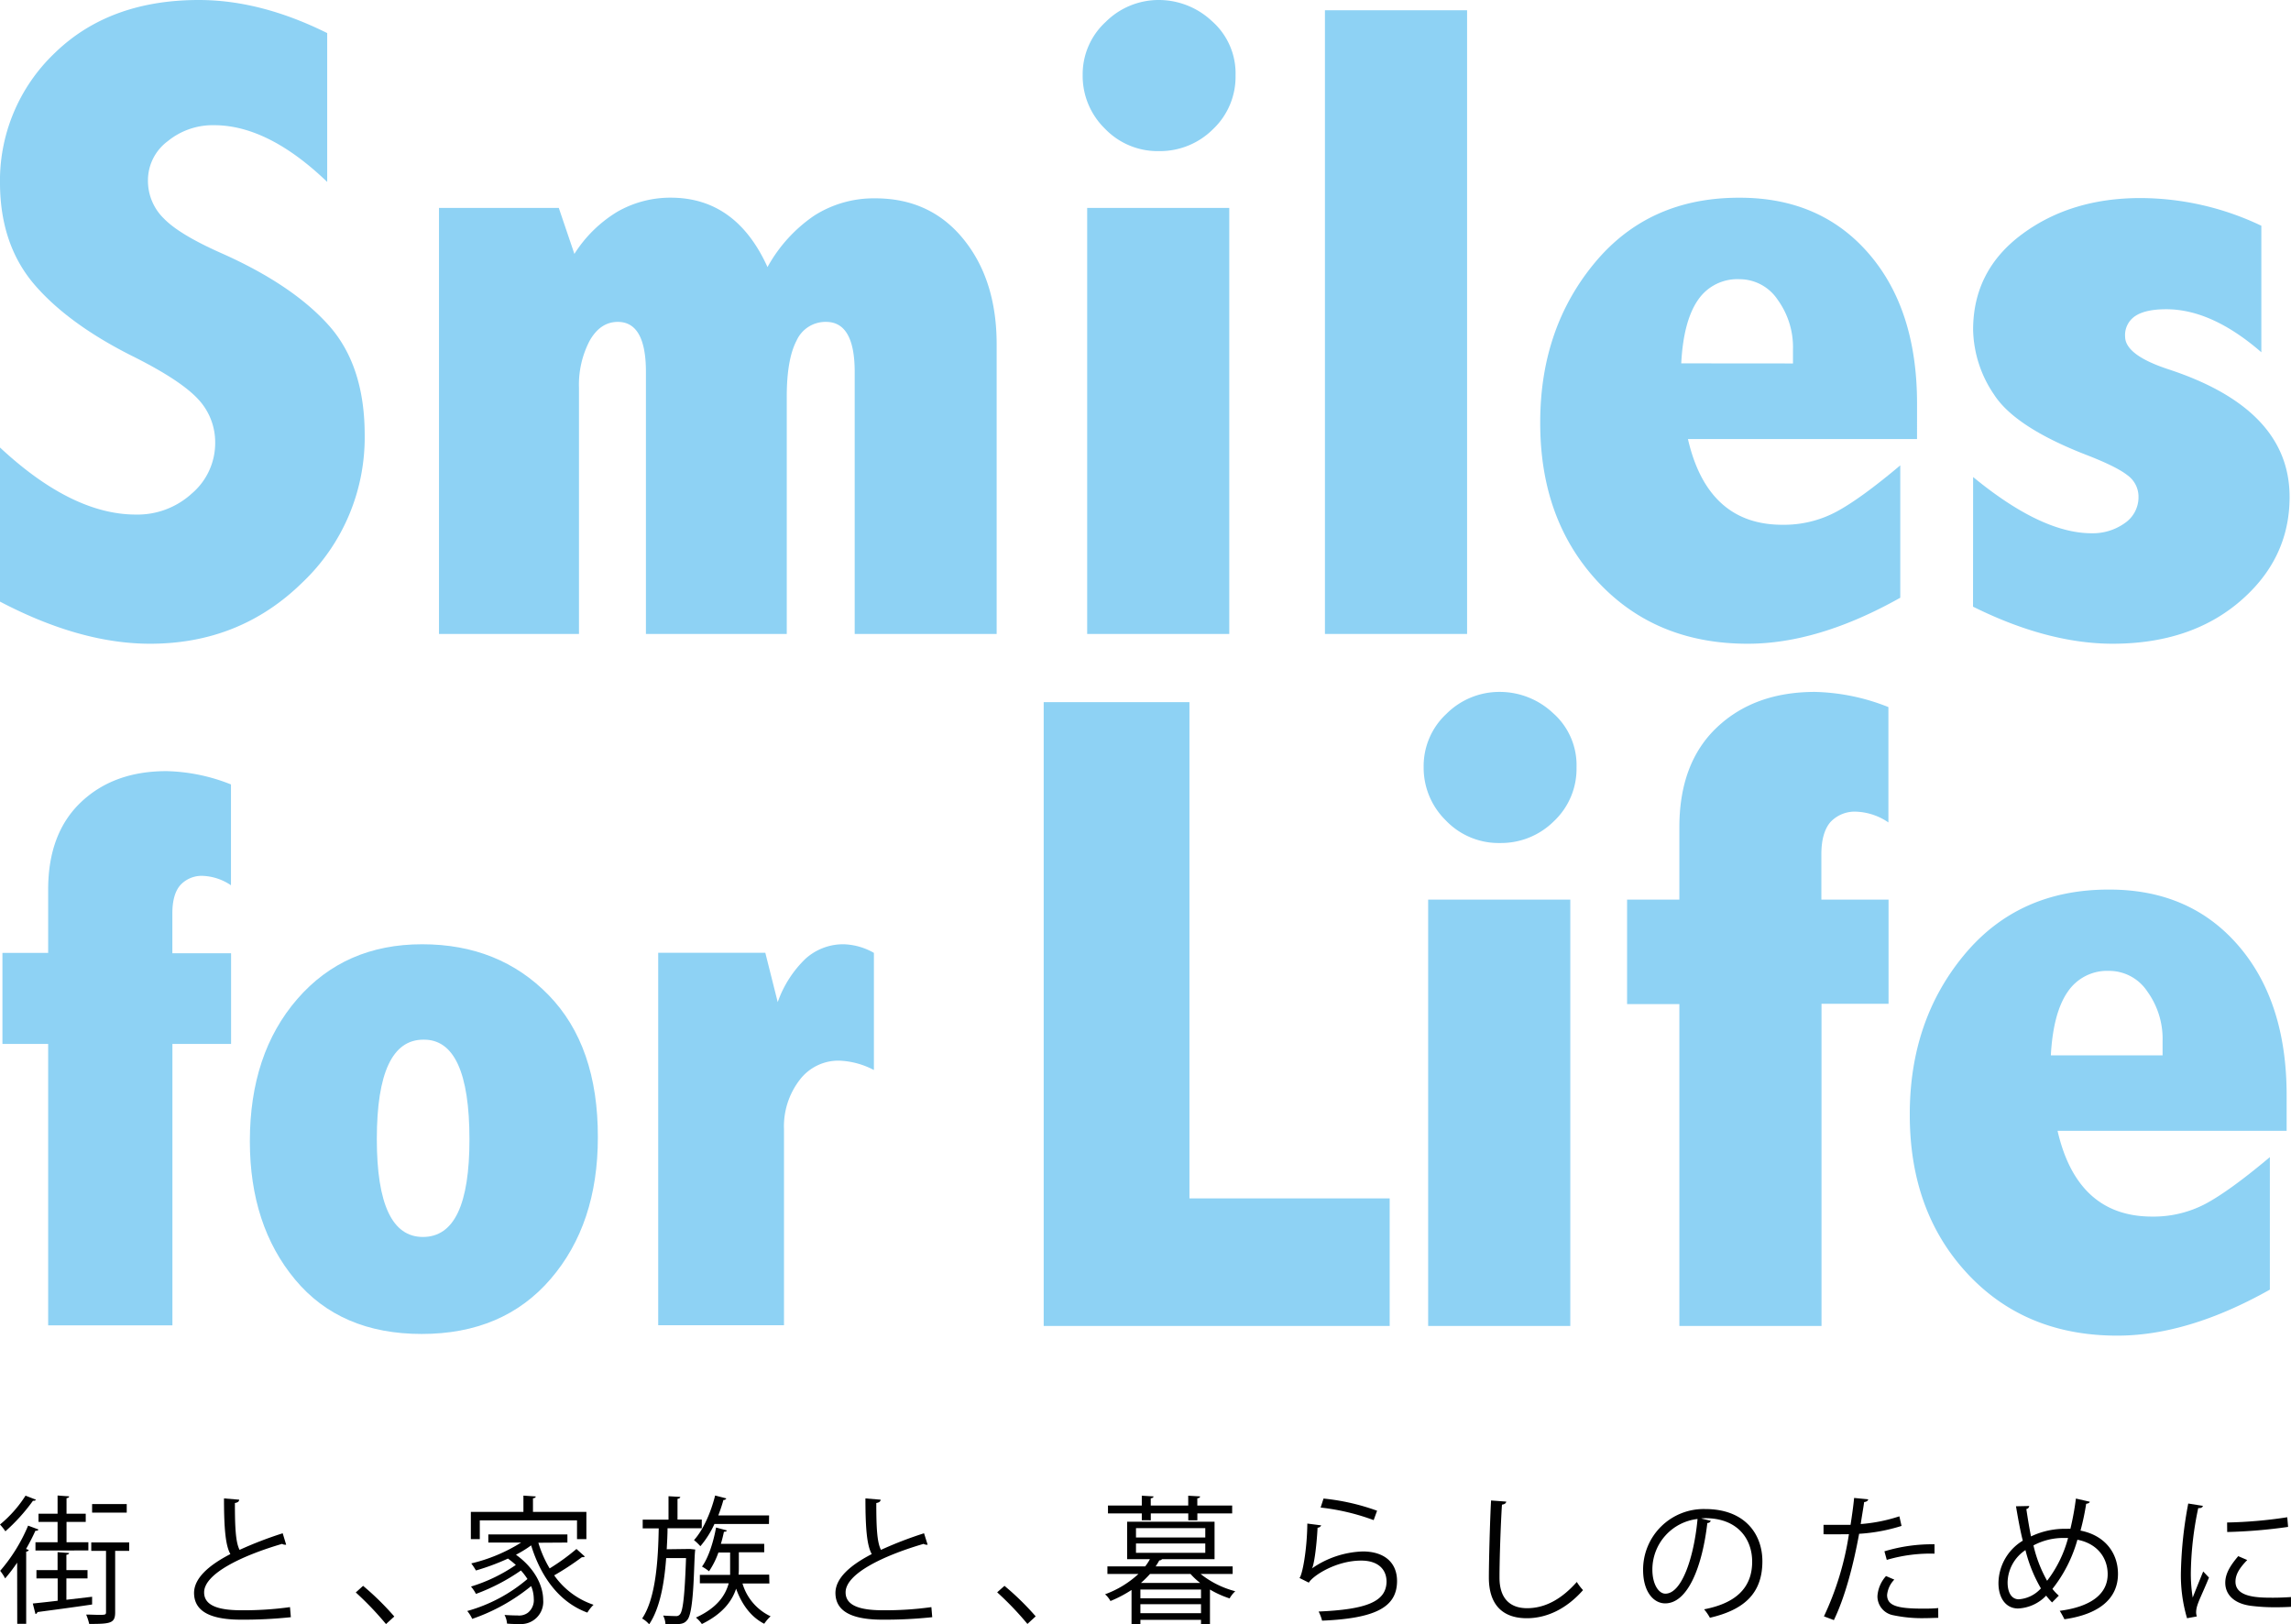 <svg xmlns="http://www.w3.org/2000/svg" viewBox="0 0 489 346.65"><defs><style>.cls-1{fill:#010101;}.cls-2{fill:#8ed2f4;}</style></defs><g id="レイヤー_2" data-name="レイヤー 2"><g id="画像"><path class="cls-1" d="M7.66,320.07c-.06.18-.29.26-.62.23a39.69,39.69,0,0,1-5.89,6.52A11.59,11.59,0,0,0,0,325.37a26.15,26.15,0,0,0,5.45-6.16Zm-4,13.44a35,35,0,0,1-2.56,3.36,11,11,0,0,0-1.06-1.62A35.86,35.86,0,0,0,6,325.61l2.21.82c-.09.21-.29.3-.65.27a43.72,43.72,0,0,1-2,3.89l.59.21a.6.6,0,0,1-.56.35v15.41H3.68Zm16,7.28,0,1.65c-4.34.65-8.85,1.23-11.67,1.62a.51.51,0,0,1-.42.41L7,342.23c1.45-.15,3.3-.35,5.31-.59v-4.77H7.78V335.1h4.51v-3.83l2.45.18c0,.2-.18.32-.57.38v3.27h4.51v1.77H14.17v4.56Zm-7.37-11.64v-4.34H8.22v-1.74h4.07v-3.89l2.47.18c0,.21-.17.33-.56.39v3.32h4.1v1.74H14.2v4.34h4.66v1.76H7.57v-1.76Zm15.29.05V331h-3v13.09c0,2.35-.95,2.5-5.54,2.5a11.92,11.92,0,0,0-.65-2c1,0,1.94.06,2.62.06,1.42,0,1.62,0,1.62-.56V331H19.48v-1.8ZM27.05,321v1.83H19.66V321Z"/><path class="cls-1" d="M61.08,329.68a.58.58,0,0,1-.24,0,1.15,1.15,0,0,1-.62-.18c-8.75,2.56-16.68,6.42-16.65,10.37,0,2.83,3.12,3.8,7.9,3.8A71.55,71.55,0,0,0,61.9,343l.18,2.15a96.14,96.14,0,0,1-10.55.53c-5.84,0-10.08-1.36-10.11-5.69,0-3.15,3.12-5.92,7.75-8.31-1-1.8-1.36-5.22-1.36-11.88l3.24.27c0,.38-.32.62-.91.71,0,5.15.15,8.37,1,10a82.48,82.48,0,0,1,9.2-3.54Z"/><path class="cls-1" d="M77.5,338.46A58.92,58.92,0,0,1,84.16,345l-1.77,1.62a66.46,66.46,0,0,0-6.45-6.75Z"/><path class="cls-1" d="M114.91,329.26a24.12,24.12,0,0,0,2.41,5.48,45.89,45.89,0,0,0,5.72-4.15l1.8,1.62a.82.82,0,0,1-.62.12,58.1,58.1,0,0,1-5.93,3.89,16.76,16.76,0,0,0,8.4,6.28,8.38,8.38,0,0,0-1.32,1.67c-6-2.2-9.93-7.63-12-14.35a24,24,0,0,1-3.24,2c4.07,2.91,5.81,6.69,5.81,9.66a4.75,4.75,0,0,1-5.07,5.13c-.74,0-1.68,0-2.65-.09a4.61,4.61,0,0,0-.53-1.85c1.09.08,2.12.11,2.77.11a3.16,3.16,0,0,0,2.18-.56,3.41,3.41,0,0,0,1.29-3,7.26,7.26,0,0,0-.56-2.71,40.82,40.82,0,0,1-12.58,7,7.17,7.17,0,0,0-1.06-1.68A33.74,33.74,0,0,0,112.58,337a13.33,13.33,0,0,0-1.39-1.82,42.16,42.16,0,0,1-9.6,5,8.33,8.33,0,0,0-1.06-1.57A34.61,34.61,0,0,0,110.1,334a18.7,18.7,0,0,0-1.68-1.36,48.8,48.8,0,0,1-6.83,2.54,16.54,16.54,0,0,0-1-1.51,35.07,35.07,0,0,0,10.64-4.45h-7v-1.73h16.88v1.73Zm-12.5-4.77v4H100.5v-5.81h11.22v-3.48l2.63.18c0,.21-.21.36-.59.39v2.91h11.4v5.81h-2v-4Z"/><path class="cls-1" d="M146.89,330.59l.45,0,1.06.12c-.33,1.88-.15,13.17-1.68,15-.65.85-1.36.94-3,.94-.5,0-1.09,0-1.68,0a4.48,4.48,0,0,0-.5-1.85c1.15.08,2.24.11,2.68.11a1,1,0,0,0,.92-.38c.62-.74,1-3.74,1.29-12h-4.24c-.38,5.24-1.3,10.67-3.63,14.14a5.71,5.71,0,0,0-1.5-1.24c2.95-4.36,3.42-12.64,3.54-19.24h-3.42v-1.86h5.51v-5l2.51.15c0,.21-.21.35-.59.41v4.42h5.18v1.86h-7.31c0,1.42-.09,2.92-.17,4.48Zm17.24-5.33H152.49a19.92,19.92,0,0,1-3,4.74,12,12,0,0,0-1.36-1.3c1.92-2.12,3.57-5.77,4.51-9.52l2.39.62a.61.61,0,0,1-.62.33c-.3,1.12-.68,2.21-1.09,3.3h10.84Zm.09,12.7h-5.74a11.24,11.24,0,0,0,6,7,8.88,8.88,0,0,0-1.36,1.59c-2.8-1.41-4.8-4.12-6-7.48-.88,2.65-2.86,5.36-7.31,7.54a6.52,6.52,0,0,0-1.27-1.38c4.6-2.1,6.31-4.81,7-7.31h-6.16v-1.8h6.46c0-.56,0-1.12,0-1.62v-3.15h-2.5a17.6,17.6,0,0,1-2,4,9.94,9.94,0,0,0-1.5-1c1.36-1.89,2.42-5.16,3-8.34l2.29.62c0,.18-.26.29-.61.29-.18.86-.39,1.71-.65,2.57h9.25v1.8h-5.42v3.15c0,.53,0,1.06-.06,1.62h6.54Z"/><path class="cls-1" d="M198,329.68a.58.58,0,0,1-.24,0,1.15,1.15,0,0,1-.62-.18c-8.75,2.56-16.68,6.42-16.65,10.37,0,2.83,3.13,3.8,7.9,3.8A71.55,71.55,0,0,0,198.8,343l.18,2.15a96,96,0,0,1-10.55.53c-5.84,0-10.08-1.36-10.11-5.69,0-3.15,3.12-5.92,7.75-8.31-1-1.8-1.35-5.22-1.35-11.88l3.24.27c0,.38-.33.62-.92.71,0,5.15.15,8.37,1,10a82.3,82.3,0,0,1,9.19-3.54Z"/><path class="cls-1" d="M214.4,338.46a58.1,58.1,0,0,1,6.66,6.51l-1.76,1.62a66.59,66.59,0,0,0-6.46-6.75Z"/><path class="cls-1" d="M263.1,335.92h-6.84a19.89,19.89,0,0,0,7.4,3.69,6.38,6.38,0,0,0-1.21,1.53,20.74,20.74,0,0,1-4.19-1.89v7.37h-1.91v-.91H243.41v.91h-1.89v-7.28a26.63,26.63,0,0,1-4.5,2.36,5.14,5.14,0,0,0-1.15-1.44,21.24,21.24,0,0,0,7.13-4.34h-6.63V334.3h8.07a10.25,10.25,0,0,0,1-1.53h-4.86v-8h18.66v8H248c-.06.15-.24.24-.56.27a14.2,14.2,0,0,1-.77,1.26H263.1Zm-19.39-11.46V323h-7.22v-1.68h7.22v-2.1l2.5.15c0,.21-.18.36-.59.41v1.54h8v-2.1l2.53.15c0,.21-.18.36-.59.41v1.54H263V323h-7.43v1.47h-1.94V323h-8v1.47Zm-1.24,1.68v2h14.79v-2Zm0,3.27v2h14.79v-2Zm13.88,11.7v-1.86H243.41v1.86Zm-12.94,3.18h12.94v-1.91H243.41Zm2.06-8.37a23.5,23.5,0,0,1-1.94,1.92h12.64a14.57,14.57,0,0,1-2.06-1.92Z"/><path class="cls-1" d="M282,325.55a.85.85,0,0,1-.77.5c-.23,4.36-.79,8.08-1.2,8.69h0a20.09,20.09,0,0,1,10.85-3.62c4.54,0,7.37,2.33,7.31,6.45-.09,5.43-4.57,7.84-16,8.32a9,9,0,0,0-.74-1.95c10.28-.44,14.41-2.12,14.5-6.34,0-2.83-2-4.53-5.4-4.53-5.45,0-10.37,3.27-11.19,4.71l-2-1c.59-.56,1.62-5.84,1.68-11.61Zm.5-5.72a47.12,47.12,0,0,1,11.43,2.6l-.73,2a47.82,47.82,0,0,0-11.32-2.68Z"/><path class="cls-1" d="M321.5,320.48c-.06.36-.32.56-.91.65-.24,3.42-.53,11.23-.53,15.59s2.18,6.51,5.89,6.51,7.25-1.8,10.61-5.6a11.06,11.06,0,0,0,1.33,1.74c-3.45,3.92-7.64,6-12,6-5.36,0-8.1-3.09-8.1-8.66,0-3.71.26-12.85.47-16.47Z"/><path class="cls-1" d="M365.16,324.58a.78.78,0,0,1-.74.47c-1.06,9.17-4.12,17.15-9,17.15-2.47,0-4.71-2.47-4.71-7.13a12.93,12.93,0,0,1,13.26-13c8.52,0,12.2,5.4,12.2,11.14,0,7-4.07,10.41-11.2,12.06a10.42,10.42,0,0,0-1.24-1.8c6.78-1.3,10.26-4.6,10.26-10.17,0-4.86-3.12-9.28-10-9.28a8.11,8.11,0,0,0-.88.06Zm-2.83-.39A10.86,10.86,0,0,0,352.69,335c0,3.15,1.36,5.13,2.77,5.13C359,340.14,361.59,332.27,362.33,324.19Z"/><path class="cls-1" d="M405.87,325.67a37.37,37.37,0,0,1-9.05,1.68c-1.24,6.75-3,13.47-5.39,18.42l-2.12-.8a63.22,63.22,0,0,0,5.33-17.53c-.59,0-4.54.06-5.42,0l0-2c.47,0,1.09,0,1.77,0,.26,0,3.21,0,4,0,.29-1.88.59-3.95.76-5.74l3,.29c0,.32-.44.56-.86.59-.17,1.3-.47,2.89-.73,4.69a34.68,34.68,0,0,0,8.25-1.65Zm7.84,19.62c-.88,0-1.8.06-2.71.06a29.76,29.76,0,0,1-7-.64,4.1,4.1,0,0,1-3.27-4.07,7.08,7.08,0,0,1,1.83-4.27l1.77.76a5.46,5.46,0,0,0-1.54,3.27c0,2.33,2.25,2.92,7.61,2.92,1.09,0,2.21,0,3.3-.12Zm-11.49-14.2a35.16,35.16,0,0,1,10.69-1.5v2a33,33,0,0,0-10.19,1.33Z"/><path class="cls-1" d="M446.05,320.51c-.06.27-.38.38-.77.44a52.1,52.1,0,0,1-1.21,5.72c5.16,1,8,4.72,8,9.25,0,5.25-4,8.61-11.43,9.67a20.15,20.15,0,0,0-1-1.8c6.52-.85,10.23-3.5,10.23-7.81,0-3.56-2.27-6.57-6.46-7.36a29.81,29.81,0,0,1-5.33,10.49,10.3,10.3,0,0,0,1.36,1.44L438,342a16.38,16.38,0,0,1-1.26-1.45,8.83,8.83,0,0,1-6,2.74c-2.59,0-4.18-2.21-4.18-5.42a10.72,10.72,0,0,1,5.19-9.05c-.56-2.24-1-4.68-1.45-7.34l2.83-.06a.74.74,0,0,1-.62.65c.3,2,.62,4,1,5.84a16.78,16.78,0,0,1,7.69-1.62,5.31,5.31,0,0,1,.71,0,58.54,58.54,0,0,0,1.18-6.46ZM435.62,339a30.78,30.78,0,0,1-3.3-8.17,8.47,8.47,0,0,0-3.81,6.9c0,2.09.8,3.6,2.39,3.6A7,7,0,0,0,435.62,339Zm1.32-1.62a25.85,25.85,0,0,0,4.48-9.14c-.32,0-.71,0-1,0a13.51,13.51,0,0,0-6.39,1.59A28,28,0,0,0,436.94,337.37Z"/><path class="cls-1" d="M470.2,321.39c-.09.33-.39.51-1,.48a70.05,70.05,0,0,0-1.57,13.26,31.8,31.8,0,0,0,.39,5.83c.56-1.44,1.82-4.54,2.24-5.57l1.23,1.3c-1.21,3-2.09,4.66-2.5,6a5,5,0,0,0-.24,1.39,3,3,0,0,0,.15.91l-2.09.38a32.38,32.38,0,0,1-1.3-10.13,86.39,86.39,0,0,1,1.56-14.35ZM489,342.94c-1.06.06-2.15.09-3.24.09a39.82,39.82,0,0,1-5.48-.33c-3.63-.53-5.31-2.53-5.31-4.89,0-2,1.12-3.74,2.77-5.69l1.92.83c-1.48,1.53-2.51,2.94-2.51,4.62,0,3.42,5,3.42,8.08,3.42,1.24,0,2.56-.06,3.8-.14Zm-13.64-18a95.87,95.87,0,0,0,12.84-1.12l.18,2.06a109.43,109.43,0,0,1-13,1.09Z"/><path class="cls-2" d="M0,95.51q15.36,14.31,29,14.31a17.16,17.16,0,0,0,11.93-4.48,14.14,14.14,0,0,0,5-10.88,13.43,13.43,0,0,0-3.54-9.16q-3.63-4-13.53-9-14-6.92-21.37-15.4T0,39.36a37.61,37.61,0,0,1,11.64-28Q23.28,0,42.46,0,55.63,0,69.84,7.06V38.83Q57.24,26.73,45.7,26.72a15.19,15.19,0,0,0-9.92,3.43,10.39,10.39,0,0,0-4.2,8.3A11.2,11.2,0,0,0,35,46.66q3.34,3.44,12.4,7.44,15,6.69,22.71,15.27t7.73,23.38a42.66,42.66,0,0,1-13.31,31.58q-13.32,13.06-32.49,13.06-14.9,0-32.06-9Z"/><path class="cls-2" d="M163.82,57a31.83,31.83,0,0,1,10-11,23.65,23.65,0,0,1,13-3.67q11.76,0,18.84,8.73t7.07,22.47V135.3H182.43V79.39q0-10.69-6.11-10.69a6.76,6.76,0,0,0-6.3,4q-2.1,4-2.09,12V135.3H137.87V79.39q0-10.69-6-10.69-3.72,0-6,4a20.22,20.22,0,0,0-2.29,10.07V135.3H93.7V44.37h25.57l3.33,9.82a27.93,27.93,0,0,1,9.17-9,22.76,22.76,0,0,1,11.54-3Q157.14,42.27,163.82,57Z"/><path class="cls-2" d="M247.4,0a16.56,16.56,0,0,1,11.26,4.49,14.84,14.84,0,0,1,5.06,11.64,15.36,15.36,0,0,1-4.82,11.45,16,16,0,0,1-11.5,4.67,15.57,15.57,0,0,1-11.59-4.82A15.72,15.72,0,0,1,231.09,16,15.15,15.15,0,0,1,236,4.68,16,16,0,0,1,247.4,0ZM232.05,44.37h30.33V135.3H232.05Z"/><path class="cls-2" d="M282.8,2.19h30.34V135.3H282.8Z"/><path class="cls-2" d="M405.6,127.57q-17.49,9.83-32.58,9.82-19.68,0-32-13.26t-12.27-34q0-20,11.6-34t31-13.93q17.21,0,27.52,11.92t10.31,32V93.7H360.28q2.1,9.15,7.17,13.74T380.54,112a23.73,23.73,0,0,0,11.38-2.76q5.18-2.77,13.68-9.92Zm-22.9-50v-3a17.26,17.26,0,0,0-3.26-10.59,9.78,9.78,0,0,0-8.14-4.39A10.14,10.14,0,0,0,362.44,64q-3.12,4.49-3.59,13.55Z"/><path class="cls-2" d="M421.15,101.81q14.6,12,25.28,12a11.74,11.74,0,0,0,7.07-2.15,6.68,6.68,0,0,0,2.95-5.68,5.62,5.62,0,0,0-2.33-4.53q-2.34-1.86-8.74-4.34-15.25-5.91-19.75-12.88a25.4,25.4,0,0,1-4.48-13.84q0-12.67,10.45-20.41T457,42.27a60.28,60.28,0,0,1,25.67,5.91v27Q472.1,66,462.37,66c-2.93,0-5.12.47-6.58,1.43a4.86,4.86,0,0,0-2.2,4.39q0,4,9.44,7.06,25.68,8.49,25.67,27.19,0,13.17-10.54,22.23T451,137.39q-13.93,0-29.87-7.91Z"/><path class="cls-2" d="M10.28,203.37V189.86q0-12,7-18.65t18.31-6.63a39.31,39.31,0,0,1,13.71,2.84v21.52a11.51,11.51,0,0,0-5.84-2,6.2,6.2,0,0,0-5,2c-1.11,1.3-1.67,3.3-1.67,6v8.51H49.32V222.8H36.8v60.07H10.28V222.8H.52V203.37Z"/><path class="cls-2" d="M90.1,201.53q16.44,0,27,10.85t10.51,30.36q0,18.52-10.09,30.24T90,284.7q-17.34,0-27-11.59t-9.67-29.53q0-18.69,10.13-30.37T90.1,201.53Zm.26,20.36q-4.94,0-7.43,5.29t-2.5,15.9q0,10.44,2.46,15.68T90.27,264q5,0,7.47-5.21t2.46-15.64q0-10.66-2.46-16T90.36,221.89Z"/><path class="cls-2" d="M166,213.88a23.71,23.71,0,0,1,5.93-9.26,12,12,0,0,1,8.17-3.09,13.78,13.78,0,0,1,6.43,1.84v25a17.21,17.21,0,0,0-7.43-2,10.37,10.37,0,0,0-8.42,4.12,16.25,16.25,0,0,0-3.34,10.56v41.79H140.49v-79.5h22.86Z"/><path class="cls-2" d="M222.77,149.86h31.11V255.77h42.74V283H222.77Z"/><path class="cls-2" d="M320.19,147.67a16.58,16.58,0,0,1,11.26,4.49,14.8,14.8,0,0,1,5.05,11.64,15.35,15.35,0,0,1-4.81,11.45,16,16,0,0,1-11.5,4.67,15.57,15.57,0,0,1-11.59-4.82,15.73,15.73,0,0,1-4.73-11.4,15.2,15.2,0,0,1,4.87-11.36A16,16,0,0,1,320.19,147.67ZM304.83,192h30.34V283H304.83Z"/><path class="cls-2" d="M358.45,192V176.58q0-13.74,8-21.32t20.94-7.59a44.88,44.88,0,0,1,15.68,3.24v24.62a13,13,0,0,0-6.68-2.29,7.11,7.11,0,0,0-5.72,2.24q-1.9,2.25-1.91,6.82V192H403.1v22.23H388.79V283H358.45v-68.7H347.29V192Z"/><path class="cls-2" d="M484.49,275.24q-17.48,9.83-32.58,9.82-19.68,0-32-13.26t-12.28-34q0-20,11.61-34t31-13.94q17.19,0,27.51,11.94t10.32,32v7.54H439.17q2.1,9.15,7.17,13.74t13.1,4.57a23.79,23.79,0,0,0,11.38-2.76q5.16-2.78,13.67-9.93Zm-22.9-50v-3.05a17.26,17.26,0,0,0-3.26-10.59,9.77,9.77,0,0,0-8.14-4.39,10.15,10.15,0,0,0-8.86,4.48q-3.1,4.49-3.59,13.55Z"/></g></g></svg>